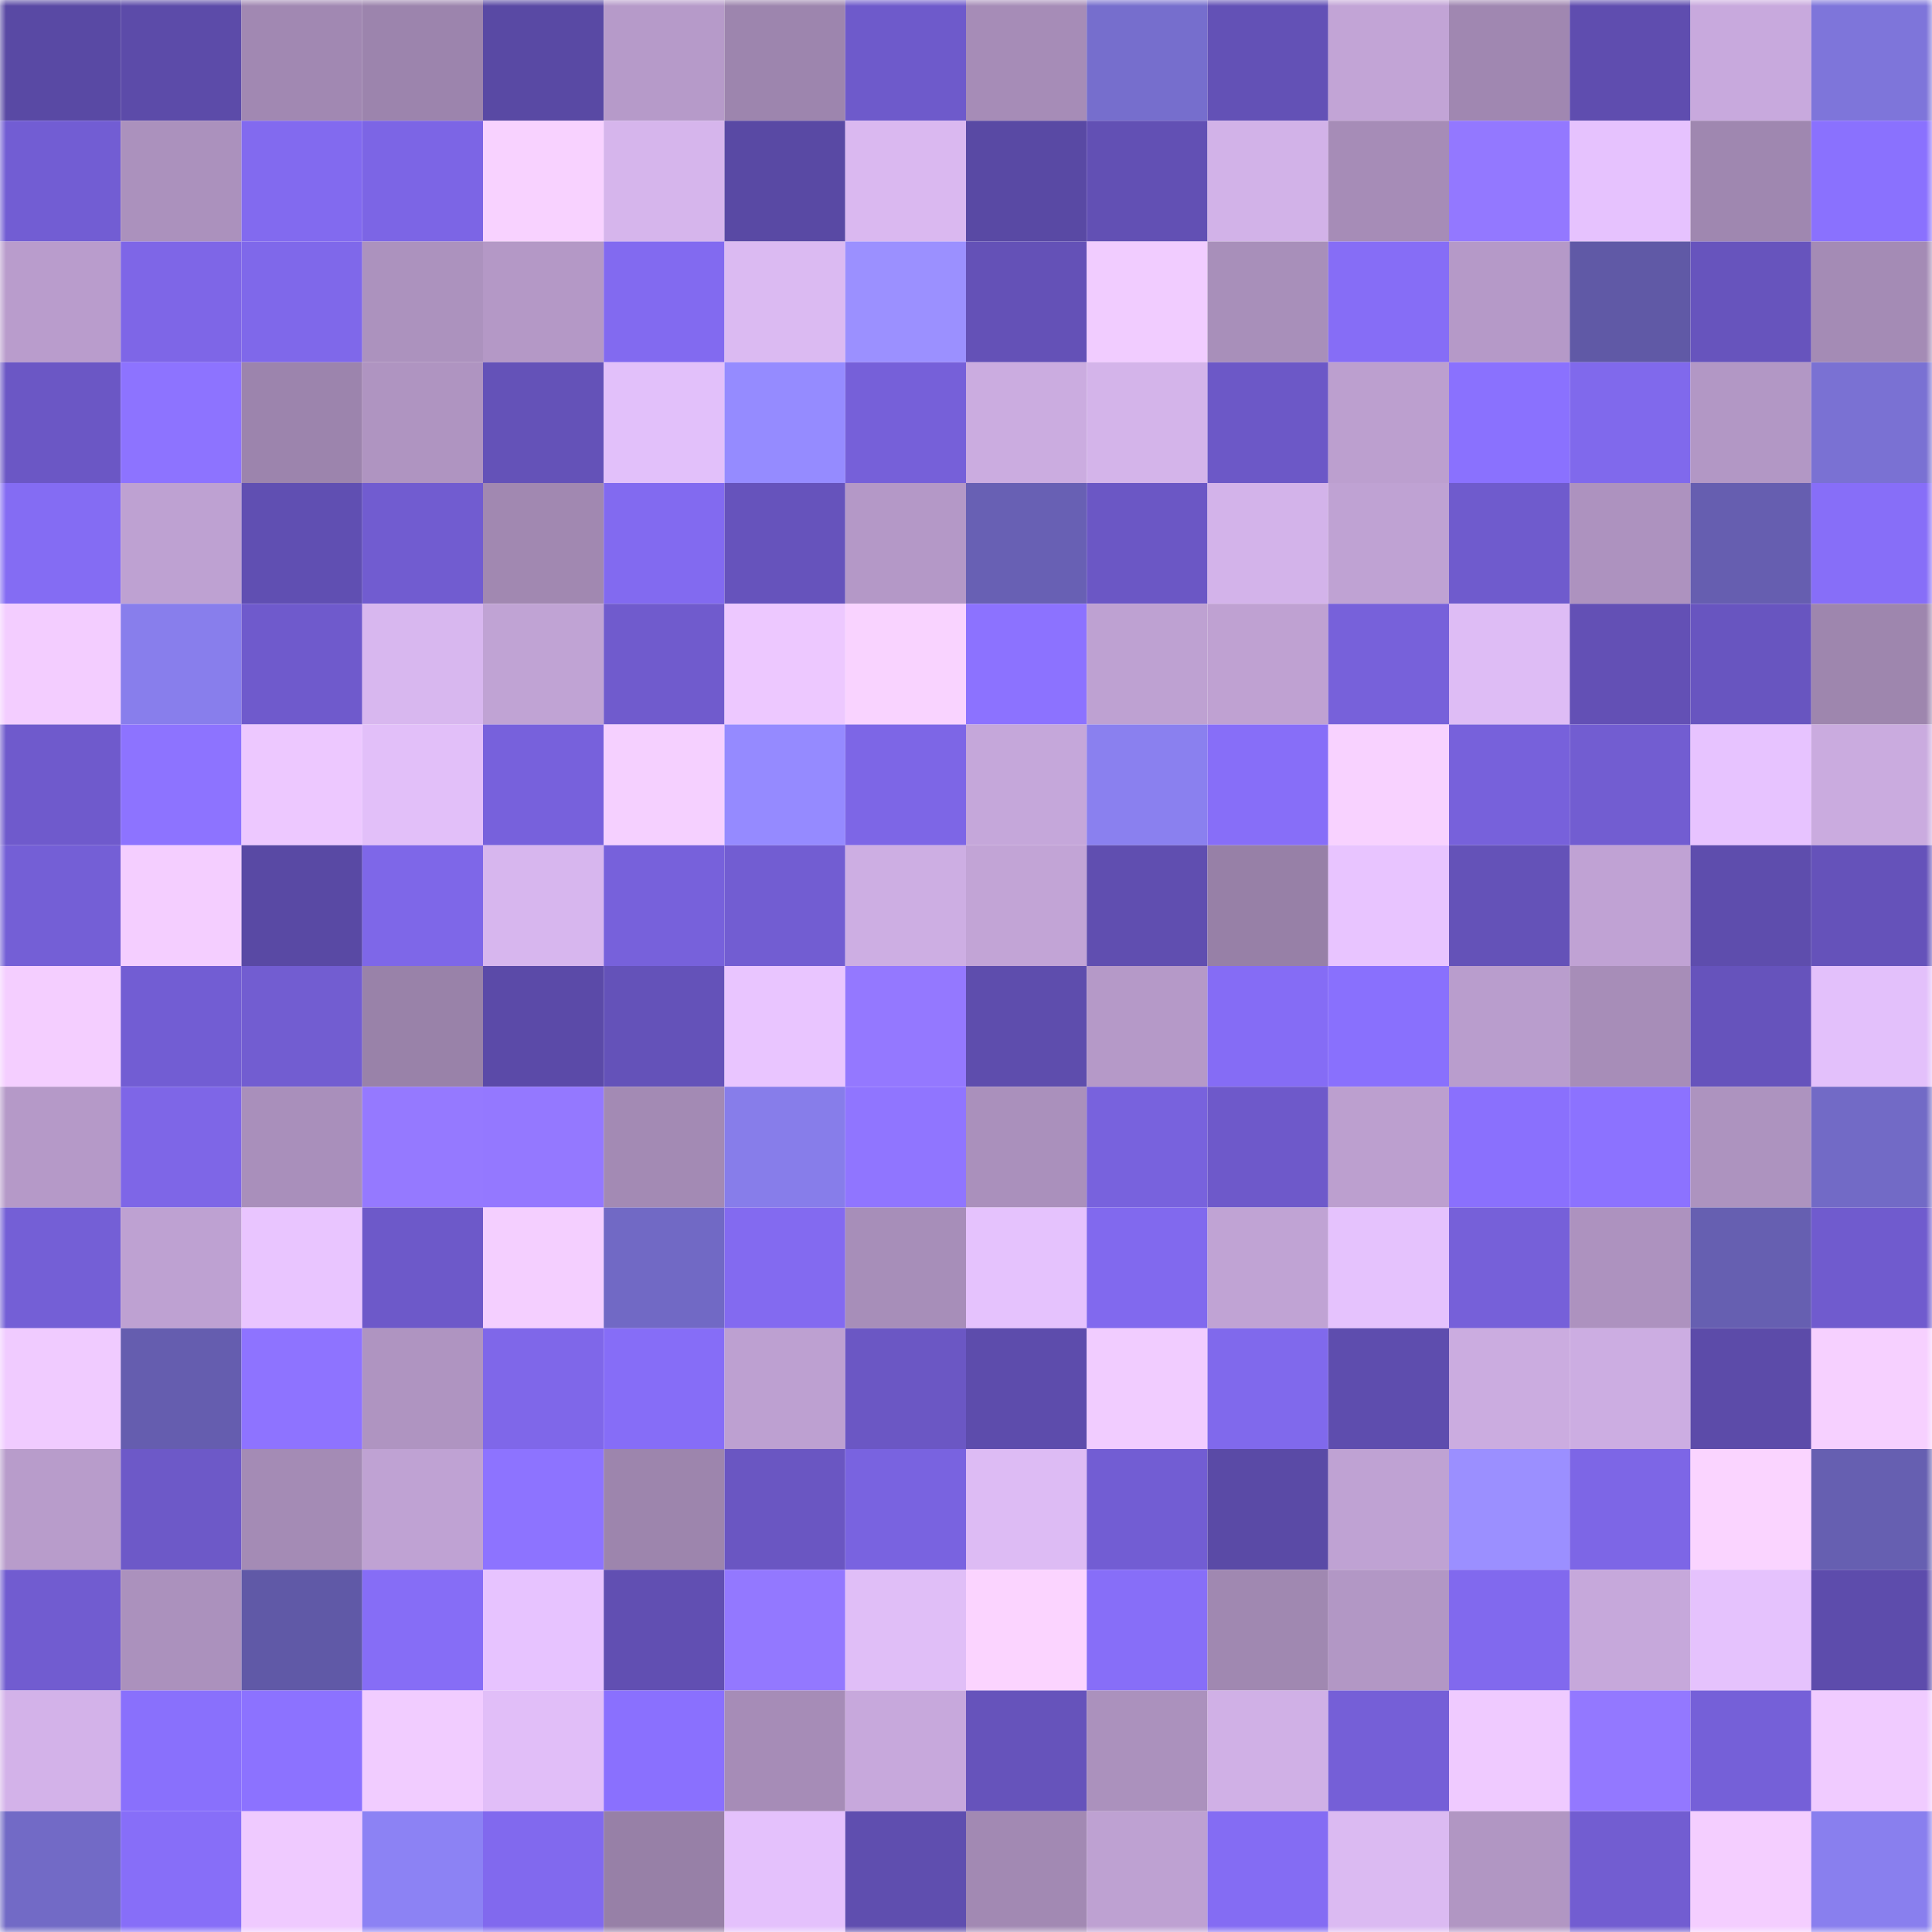 <svg viewBox="0 0 160 160" fill="none" role="img" xmlns="http://www.w3.org/2000/svg" width="240" height="240" name="linea%2Condoai.linea.eth"><mask id="1068227525" mask-type="alpha" maskUnits="userSpaceOnUse" x="0" y="0" width="160" height="160"><rect width="160" height="160" fill="#FFFFFF"></rect></mask><g mask="url(#1068227525)"><rect x="0" y="0" width="10" height="10" fill="#5949a4"></rect><rect x="10" y="0" width="10" height="10" fill="#5c4ba9"></rect><rect x="20" y="0" width="10" height="10" fill="#a188b2"></rect><rect x="30" y="0" width="10" height="10" fill="#9c84ad"></rect><rect x="40" y="0" width="10" height="10" fill="#5949a4"></rect><rect x="50" y="0" width="10" height="10" fill="#b69ac9"></rect><rect x="60" y="0" width="10" height="10" fill="#9d85ae"></rect><rect x="70" y="0" width="10" height="10" fill="#6e5acb"></rect><rect x="80" y="0" width="10" height="10" fill="#a68cb7"></rect><rect x="90" y="0" width="10" height="10" fill="#766ecd"></rect><rect x="100" y="0" width="10" height="10" fill="#6351b6"></rect><rect x="110" y="0" width="10" height="10" fill="#c2a4d6"></rect><rect x="120" y="0" width="10" height="10" fill="#a087b1"></rect><rect x="130" y="0" width="10" height="10" fill="#5f4daf"></rect><rect x="140" y="0" width="10" height="10" fill="#c8a9dd"></rect><rect x="150" y="0" width="10" height="10" fill="#7e75da"></rect><rect x="0" y="10" width="10" height="10" fill="#725dd3"></rect><rect x="10" y="10" width="10" height="10" fill="#ab91bd"></rect><rect x="20" y="10" width="10" height="10" fill="#826aef"></rect><rect x="30" y="10" width="10" height="10" fill="#7c65e5"></rect><rect x="40" y="10" width="10" height="10" fill="#f8d2ff"></rect><rect x="50" y="10" width="10" height="10" fill="#d6b5ec"></rect><rect x="60" y="10" width="10" height="10" fill="#5949a4"></rect><rect x="70" y="10" width="10" height="10" fill="#dab8f0"></rect><rect x="80" y="10" width="10" height="10" fill="#5949a4"></rect><rect x="90" y="10" width="10" height="10" fill="#6250b4"></rect><rect x="100" y="10" width="10" height="10" fill="#d2b2e8"></rect><rect x="110" y="10" width="10" height="10" fill="#a68cb7"></rect><rect x="120" y="10" width="10" height="10" fill="#9378ff"></rect><rect x="130" y="10" width="10" height="10" fill="#e6c2fe"></rect><rect x="140" y="10" width="10" height="10" fill="#9f87b0"></rect><rect x="150" y="10" width="10" height="10" fill="#8a71fe"></rect><rect x="0" y="20" width="10" height="10" fill="#b99ccc"></rect><rect x="10" y="20" width="10" height="10" fill="#7e66e7"></rect><rect x="20" y="20" width="10" height="10" fill="#7f68ea"></rect><rect x="30" y="20" width="10" height="10" fill="#ac92be"></rect><rect x="40" y="20" width="10" height="10" fill="#b498c6"></rect><rect x="50" y="20" width="10" height="10" fill="#826af0"></rect><rect x="60" y="20" width="10" height="10" fill="#dbbaf2"></rect><rect x="70" y="20" width="10" height="10" fill="#9b90ff"></rect><rect x="80" y="20" width="10" height="10" fill="#6451b7"></rect><rect x="90" y="20" width="10" height="10" fill="#f1ccff"></rect><rect x="100" y="20" width="10" height="10" fill="#a88fba"></rect><rect x="110" y="20" width="10" height="10" fill="#866df6"></rect><rect x="120" y="20" width="10" height="10" fill="#b599c8"></rect><rect x="130" y="20" width="10" height="10" fill="#6059a6"></rect><rect x="140" y="20" width="10" height="10" fill="#6754bd"></rect><rect x="150" y="20" width="10" height="10" fill="#a48bb5"></rect><rect x="0" y="30" width="10" height="10" fill="#6b57c5"></rect><rect x="10" y="30" width="10" height="10" fill="#8d73ff"></rect><rect x="20" y="30" width="10" height="10" fill="#9c84ad"></rect><rect x="30" y="30" width="10" height="10" fill="#af94c1"></rect><rect x="40" y="30" width="10" height="10" fill="#6452b8"></rect><rect x="50" y="30" width="10" height="10" fill="#e2c0fa"></rect><rect x="60" y="30" width="10" height="10" fill="#958bff"></rect><rect x="70" y="30" width="10" height="10" fill="#7660d9"></rect><rect x="80" y="30" width="10" height="10" fill="#cbace0"></rect><rect x="90" y="30" width="10" height="10" fill="#d4b4ea"></rect><rect x="100" y="30" width="10" height="10" fill="#6c58c7"></rect><rect x="110" y="30" width="10" height="10" fill="#bc9fcf"></rect><rect x="120" y="30" width="10" height="10" fill="#8a71fe"></rect><rect x="130" y="30" width="10" height="10" fill="#8069ec"></rect><rect x="140" y="30" width="10" height="10" fill="#b297c5"></rect><rect x="150" y="30" width="10" height="10" fill="#7a71d3"></rect><rect x="0" y="40" width="10" height="10" fill="#846cf3"></rect><rect x="10" y="40" width="10" height="10" fill="#bea1d2"></rect><rect x="20" y="40" width="10" height="10" fill="#604fb2"></rect><rect x="30" y="40" width="10" height="10" fill="#715cd0"></rect><rect x="40" y="40" width="10" height="10" fill="#a188b1"></rect><rect x="50" y="40" width="10" height="10" fill="#826af0"></rect><rect x="60" y="40" width="10" height="10" fill="#6653bc"></rect><rect x="70" y="40" width="10" height="10" fill="#b498c7"></rect><rect x="80" y="40" width="10" height="10" fill="#6860b4"></rect><rect x="90" y="40" width="10" height="10" fill="#6b57c5"></rect><rect x="100" y="40" width="10" height="10" fill="#d3b3ea"></rect><rect x="110" y="40" width="10" height="10" fill="#bfa2d3"></rect><rect x="120" y="40" width="10" height="10" fill="#6f5bcd"></rect><rect x="130" y="40" width="10" height="10" fill="#ad92bf"></rect><rect x="140" y="40" width="10" height="10" fill="#665eb0"></rect><rect x="150" y="40" width="10" height="10" fill="#876ef8"></rect><rect x="0" y="50" width="10" height="10" fill="#f3cdff"></rect><rect x="10" y="50" width="10" height="10" fill="#887eec"></rect><rect x="20" y="50" width="10" height="10" fill="#6f5acc"></rect><rect x="30" y="50" width="10" height="10" fill="#d8b7ef"></rect><rect x="40" y="50" width="10" height="10" fill="#c0a3d4"></rect><rect x="50" y="50" width="10" height="10" fill="#705bcd"></rect><rect x="60" y="50" width="10" height="10" fill="#edc8ff"></rect><rect x="70" y="50" width="10" height="10" fill="#f9d3ff"></rect><rect x="80" y="50" width="10" height="10" fill="#8c72ff"></rect><rect x="90" y="50" width="10" height="10" fill="#bea1d2"></rect><rect x="100" y="50" width="10" height="10" fill="#bfa1d2"></rect><rect x="110" y="50" width="10" height="10" fill="#7761da"></rect><rect x="120" y="50" width="10" height="10" fill="#debcf5"></rect><rect x="130" y="50" width="10" height="10" fill="#6350b5"></rect><rect x="140" y="50" width="10" height="10" fill="#6855c0"></rect><rect x="150" y="50" width="10" height="10" fill="#9e86ae"></rect><rect x="0" y="60" width="10" height="10" fill="#6f5acc"></rect><rect x="10" y="60" width="10" height="10" fill="#8d73ff"></rect><rect x="20" y="60" width="10" height="10" fill="#edc8ff"></rect><rect x="30" y="60" width="10" height="10" fill="#e2bff9"></rect><rect x="40" y="60" width="10" height="10" fill="#7761dc"></rect><rect x="50" y="60" width="10" height="10" fill="#f5d0ff"></rect><rect x="60" y="60" width="10" height="10" fill="#958aff"></rect><rect x="70" y="60" width="10" height="10" fill="#7d66e6"></rect><rect x="80" y="60" width="10" height="10" fill="#c5a7da"></rect><rect x="90" y="60" width="10" height="10" fill="#8a80ef"></rect><rect x="100" y="60" width="10" height="10" fill="#876ef8"></rect><rect x="110" y="60" width="10" height="10" fill="#f8d2ff"></rect><rect x="120" y="60" width="10" height="10" fill="#7761db"></rect><rect x="130" y="60" width="10" height="10" fill="#725dd1"></rect><rect x="140" y="60" width="10" height="10" fill="#e7c3ff"></rect><rect x="150" y="60" width="10" height="10" fill="#caabdf"></rect><rect x="0" y="70" width="10" height="10" fill="#745fd6"></rect><rect x="10" y="70" width="10" height="10" fill="#f4ceff"></rect><rect x="20" y="70" width="10" height="10" fill="#5949a4"></rect><rect x="30" y="70" width="10" height="10" fill="#7e67e8"></rect><rect x="40" y="70" width="10" height="10" fill="#d7b6ee"></rect><rect x="50" y="70" width="10" height="10" fill="#7761db"></rect><rect x="60" y="70" width="10" height="10" fill="#725dd2"></rect><rect x="70" y="70" width="10" height="10" fill="#cdaee3"></rect><rect x="80" y="70" width="10" height="10" fill="#c2a4d6"></rect><rect x="90" y="70" width="10" height="10" fill="#604eb0"></rect><rect x="100" y="70" width="10" height="10" fill="#9780a7"></rect><rect x="110" y="70" width="10" height="10" fill="#e8c4ff"></rect><rect x="120" y="70" width="10" height="10" fill="#6452b8"></rect><rect x="130" y="70" width="10" height="10" fill="#c0a2d4"></rect><rect x="140" y="70" width="10" height="10" fill="#5e4dad"></rect><rect x="150" y="70" width="10" height="10" fill="#6552ba"></rect><rect x="0" y="80" width="10" height="10" fill="#f4ceff"></rect><rect x="10" y="80" width="10" height="10" fill="#725dd3"></rect><rect x="20" y="80" width="10" height="10" fill="#725dd1"></rect><rect x="30" y="80" width="10" height="10" fill="#9982a9"></rect><rect x="40" y="80" width="10" height="10" fill="#5b4aa8"></rect><rect x="50" y="80" width="10" height="10" fill="#6452b9"></rect><rect x="60" y="80" width="10" height="10" fill="#e9c5ff"></rect><rect x="70" y="80" width="10" height="10" fill="#9478ff"></rect><rect x="80" y="80" width="10" height="10" fill="#5e4dad"></rect><rect x="90" y="80" width="10" height="10" fill="#b599c8"></rect><rect x="100" y="80" width="10" height="10" fill="#856cf5"></rect><rect x="110" y="80" width="10" height="10" fill="#8970fd"></rect><rect x="120" y="80" width="10" height="10" fill="#b99dcd"></rect><rect x="130" y="80" width="10" height="10" fill="#a78db8"></rect><rect x="140" y="80" width="10" height="10" fill="#6653bc"></rect><rect x="150" y="80" width="10" height="10" fill="#e3c0fb"></rect><rect x="0" y="90" width="10" height="10" fill="#b599c8"></rect><rect x="10" y="90" width="10" height="10" fill="#7e66e7"></rect><rect x="20" y="90" width="10" height="10" fill="#a98fbb"></rect><rect x="30" y="90" width="10" height="10" fill="#9579ff"></rect><rect x="40" y="90" width="10" height="10" fill="#9478ff"></rect><rect x="50" y="90" width="10" height="10" fill="#a38ab4"></rect><rect x="60" y="90" width="10" height="10" fill="#877dea"></rect><rect x="70" y="90" width="10" height="10" fill="#9075ff"></rect><rect x="80" y="90" width="10" height="10" fill="#aa90bc"></rect><rect x="90" y="90" width="10" height="10" fill="#7862dd"></rect><rect x="100" y="90" width="10" height="10" fill="#6e59ca"></rect><rect x="110" y="90" width="10" height="10" fill="#bc9fcf"></rect><rect x="120" y="90" width="10" height="10" fill="#8a70fd"></rect><rect x="130" y="90" width="10" height="10" fill="#8c72ff"></rect><rect x="140" y="90" width="10" height="10" fill="#ad93bf"></rect><rect x="150" y="90" width="10" height="10" fill="#726ac6"></rect><rect x="0" y="100" width="10" height="10" fill="#745fd6"></rect><rect x="10" y="100" width="10" height="10" fill="#bea1d2"></rect><rect x="20" y="100" width="10" height="10" fill="#e9c5ff"></rect><rect x="30" y="100" width="10" height="10" fill="#6d59c9"></rect><rect x="40" y="100" width="10" height="10" fill="#f4cfff"></rect><rect x="50" y="100" width="10" height="10" fill="#7169c5"></rect><rect x="60" y="100" width="10" height="10" fill="#836af0"></rect><rect x="70" y="100" width="10" height="10" fill="#a78eb9"></rect><rect x="80" y="100" width="10" height="10" fill="#e5c2fd"></rect><rect x="90" y="100" width="10" height="10" fill="#8169ee"></rect><rect x="100" y="100" width="10" height="10" fill="#c0a3d4"></rect><rect x="110" y="100" width="10" height="10" fill="#e5c2fd"></rect><rect x="120" y="100" width="10" height="10" fill="#7660d9"></rect><rect x="130" y="100" width="10" height="10" fill="#ad92bf"></rect><rect x="140" y="100" width="10" height="10" fill="#665fb1"></rect><rect x="150" y="100" width="10" height="10" fill="#705bce"></rect><rect x="0" y="110" width="10" height="10" fill="#f0cbff"></rect><rect x="10" y="110" width="10" height="10" fill="#655daf"></rect><rect x="20" y="110" width="10" height="10" fill="#8e73ff"></rect><rect x="30" y="110" width="10" height="10" fill="#af94c1"></rect><rect x="40" y="110" width="10" height="10" fill="#7f67e9"></rect><rect x="50" y="110" width="10" height="10" fill="#866df7"></rect><rect x="60" y="110" width="10" height="10" fill="#bda0d1"></rect><rect x="70" y="110" width="10" height="10" fill="#6b57c4"></rect><rect x="80" y="110" width="10" height="10" fill="#5d4cac"></rect><rect x="90" y="110" width="10" height="10" fill="#f1ccff"></rect><rect x="100" y="110" width="10" height="10" fill="#8069ec"></rect><rect x="110" y="110" width="10" height="10" fill="#5e4dae"></rect><rect x="120" y="110" width="10" height="10" fill="#cbace0"></rect><rect x="130" y="110" width="10" height="10" fill="#ccade2"></rect><rect x="140" y="110" width="10" height="10" fill="#5c4ba9"></rect><rect x="150" y="110" width="10" height="10" fill="#f6d0ff"></rect><rect x="0" y="120" width="10" height="10" fill="#b89ccb"></rect><rect x="10" y="120" width="10" height="10" fill="#6d59c8"></rect><rect x="20" y="120" width="10" height="10" fill="#a48bb5"></rect><rect x="30" y="120" width="10" height="10" fill="#bfa2d3"></rect><rect x="40" y="120" width="10" height="10" fill="#8d73ff"></rect><rect x="50" y="120" width="10" height="10" fill="#9d85ad"></rect><rect x="60" y="120" width="10" height="10" fill="#6a56c2"></rect><rect x="70" y="120" width="10" height="10" fill="#7963e0"></rect><rect x="80" y="120" width="10" height="10" fill="#ddbbf4"></rect><rect x="90" y="120" width="10" height="10" fill="#725dd3"></rect><rect x="100" y="120" width="10" height="10" fill="#5a4aa6"></rect><rect x="110" y="120" width="10" height="10" fill="#bfa2d3"></rect><rect x="120" y="120" width="10" height="10" fill="#9b8fff"></rect><rect x="130" y="120" width="10" height="10" fill="#7d66e6"></rect><rect x="140" y="120" width="10" height="10" fill="#fad4ff"></rect><rect x="150" y="120" width="10" height="10" fill="#665fb1"></rect><rect x="0" y="130" width="10" height="10" fill="#715cd0"></rect><rect x="10" y="130" width="10" height="10" fill="#ab91bd"></rect><rect x="20" y="130" width="10" height="10" fill="#6059a7"></rect><rect x="30" y="130" width="10" height="10" fill="#866df6"></rect><rect x="40" y="130" width="10" height="10" fill="#e7c3ff"></rect><rect x="50" y="130" width="10" height="10" fill="#614fb2"></rect><rect x="60" y="130" width="10" height="10" fill="#9378ff"></rect><rect x="70" y="130" width="10" height="10" fill="#e0bef7"></rect><rect x="80" y="130" width="10" height="10" fill="#fbd4ff"></rect><rect x="90" y="130" width="10" height="10" fill="#876ef8"></rect><rect x="100" y="130" width="10" height="10" fill="#a088b1"></rect><rect x="110" y="130" width="10" height="10" fill="#b297c5"></rect><rect x="120" y="130" width="10" height="10" fill="#8169ee"></rect><rect x="130" y="130" width="10" height="10" fill="#c6a8db"></rect><rect x="140" y="130" width="10" height="10" fill="#e5c2fd"></rect><rect x="150" y="130" width="10" height="10" fill="#5d4cac"></rect><rect x="0" y="140" width="10" height="10" fill="#d3b2e9"></rect><rect x="10" y="140" width="10" height="10" fill="#8970fc"></rect><rect x="20" y="140" width="10" height="10" fill="#8c72ff"></rect><rect x="30" y="140" width="10" height="10" fill="#f1ccff"></rect><rect x="40" y="140" width="10" height="10" fill="#e1bef8"></rect><rect x="50" y="140" width="10" height="10" fill="#8a70fe"></rect><rect x="60" y="140" width="10" height="10" fill="#a68cb7"></rect><rect x="70" y="140" width="10" height="10" fill="#c7a8dc"></rect><rect x="80" y="140" width="10" height="10" fill="#6653bb"></rect><rect x="90" y="140" width="10" height="10" fill="#ab91bd"></rect><rect x="100" y="140" width="10" height="10" fill="#d0b0e6"></rect><rect x="110" y="140" width="10" height="10" fill="#755fd7"></rect><rect x="120" y="140" width="10" height="10" fill="#efcaff"></rect><rect x="130" y="140" width="10" height="10" fill="#9378ff"></rect><rect x="140" y="140" width="10" height="10" fill="#7560d8"></rect><rect x="150" y="140" width="10" height="10" fill="#f0cbff"></rect><rect x="0" y="150" width="10" height="10" fill="#726ac6"></rect><rect x="10" y="150" width="10" height="10" fill="#876ef8"></rect><rect x="20" y="150" width="10" height="10" fill="#efcaff"></rect><rect x="30" y="150" width="10" height="10" fill="#8c82f4"></rect><rect x="40" y="150" width="10" height="10" fill="#8169ee"></rect><rect x="50" y="150" width="10" height="10" fill="#9780a7"></rect><rect x="60" y="150" width="10" height="10" fill="#e4c1fc"></rect><rect x="70" y="150" width="10" height="10" fill="#5f4eaf"></rect><rect x="80" y="150" width="10" height="10" fill="#a289b3"></rect><rect x="90" y="150" width="10" height="10" fill="#bea1d2"></rect><rect x="100" y="150" width="10" height="10" fill="#846cf3"></rect><rect x="110" y="150" width="10" height="10" fill="#dbbaf2"></rect><rect x="120" y="150" width="10" height="10" fill="#b196c3"></rect><rect x="130" y="150" width="10" height="10" fill="#725dd1"></rect><rect x="140" y="150" width="10" height="10" fill="#f4ceff"></rect><rect x="150" y="150" width="10" height="10" fill="#897fee"></rect></g></svg>